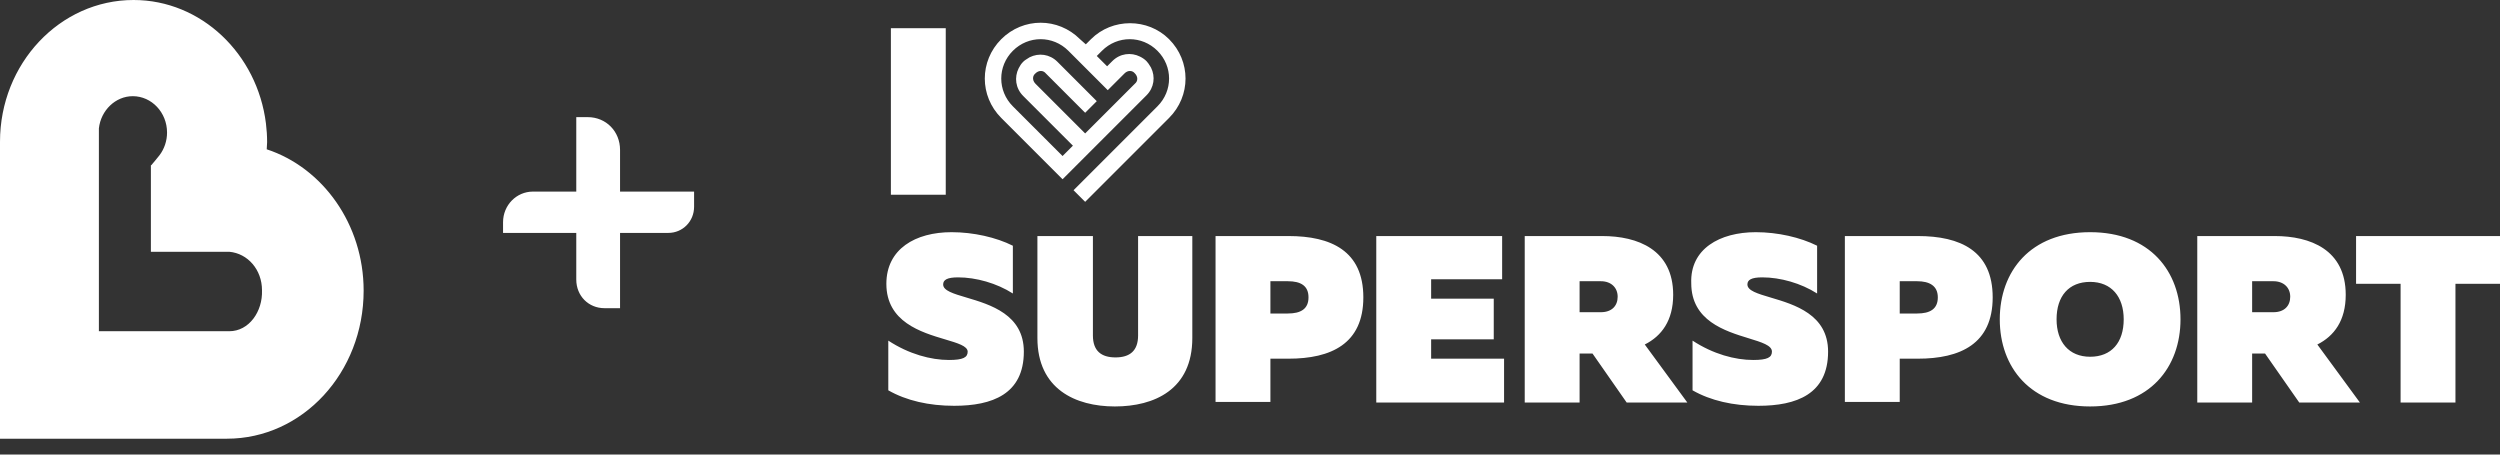 <?xml version="1.0" encoding="UTF-8"?> <svg xmlns="http://www.w3.org/2000/svg" width="110" height="20" viewBox="0 0 110 20" fill="none"><rect x="0" y="0" width="110" height="20" fill="#333333" stroke="none"/> <path fill-rule="evenodd" clip-rule="evenodd" d="M11.745 6.4V6.399C11.749 6.349 11.753 6.3 11.753 6.257C11.753 5.98 11.736 5.704 11.701 5.428C11.32 2.374 8.858 0 5.876 0C2.635 0 0 2.797 0 6.238V6.441V19.303H9.985C13.313 19.303 16 16.396 16 12.789C16 9.863 14.197 7.379 11.736 6.569C11.736 6.512 11.74 6.455 11.745 6.4ZM10.089 14.574H4.351V5.649C4.438 4.858 5.079 4.232 5.842 4.232C6.674 4.232 7.35 4.95 7.35 5.833C7.35 6.201 7.229 6.551 7.021 6.827C6.951 6.919 6.691 7.232 6.656 7.269H6.639V9.054V11.078H10.089C10.904 11.151 11.528 11.869 11.528 12.771C11.562 13.709 10.956 14.574 10.089 14.574ZM23.448 8.43C22.728 8.43 22.134 9.024 22.134 9.78V10.248H25.356V12.3C25.356 13.02 25.896 13.56 26.598 13.56H27.282V10.248H29.406C30.036 10.248 30.54 9.744 30.54 9.096V8.43H27.282V6.594C27.282 5.784 26.67 5.154 25.86 5.154H25.356V8.43H23.448ZM48.003 1.724L47.776 1.951L47.52 1.724C46.554 0.759 45.021 0.759 44.055 1.724C43.09 2.69 43.09 4.223 44.055 5.189L46.753 7.887L50.445 4.195C50.786 3.854 50.843 3.371 50.644 2.974C50.628 2.95 50.613 2.925 50.597 2.898C50.554 2.828 50.507 2.752 50.445 2.69C50.36 2.605 50.275 2.548 50.161 2.491C49.764 2.292 49.281 2.349 48.94 2.69L48.713 2.917L48.258 2.463L48.486 2.235C49.167 1.554 50.246 1.554 50.928 2.235C51.61 2.917 51.61 3.996 50.928 4.678L47.236 8.37L47.747 8.881L51.439 5.189C52.405 4.223 52.405 2.69 51.439 1.724C50.502 0.787 48.94 0.787 48.003 1.724ZM49.48 3.229C49.622 3.087 49.82 3.087 49.934 3.229C50.076 3.371 50.076 3.57 49.934 3.684L47.747 5.871L45.56 3.684C45.473 3.597 45.44 3.488 45.459 3.391C45.472 3.33 45.505 3.273 45.56 3.229C45.702 3.087 45.901 3.087 46.015 3.229L47.747 4.962L48.258 4.451L46.526 2.718C46.185 2.377 45.702 2.321 45.305 2.519C45.281 2.535 45.256 2.551 45.229 2.567C45.159 2.61 45.083 2.656 45.021 2.718C44.936 2.803 44.879 2.889 44.822 3.002C44.623 3.4 44.68 3.883 45.021 4.223L47.208 6.41L46.753 6.865L44.566 4.678C43.885 3.996 43.885 2.917 44.566 2.235C45.248 1.554 46.327 1.554 47.009 2.235L48.741 3.968L49.48 3.229ZM41.613 1.241H39.199V8.569H41.613V1.241ZM41.868 10.216C42.834 10.216 43.828 10.443 44.566 10.812V12.914C43.856 12.46 42.948 12.204 42.152 12.204C41.67 12.204 41.499 12.317 41.499 12.516C41.499 12.789 41.947 12.921 42.525 13.092C43.573 13.403 45.049 13.84 45.049 15.47C45.049 17.344 43.658 17.855 41.982 17.855C40.874 17.855 39.88 17.628 39.085 17.174V14.987C39.994 15.583 40.96 15.839 41.755 15.839C42.38 15.839 42.578 15.726 42.578 15.47C42.569 15.226 42.143 15.099 41.588 14.934C40.529 14.619 39 14.165 39 12.488C39 10.954 40.278 10.216 41.868 10.216ZM52.462 14.873V10.386H50.076V14.76C50.076 15.441 49.707 15.726 49.082 15.726C48.457 15.726 48.088 15.441 48.088 14.76V10.386H45.646V14.873C45.646 17.117 47.321 17.884 49.054 17.884C50.786 17.884 52.462 17.145 52.462 14.873ZM56.693 10.386C58.568 10.386 59.987 11.039 59.987 13.084C59.987 15.129 58.568 15.782 56.693 15.782H55.898V17.685H53.484V10.386H56.693ZM56.665 12.374H55.898V13.794H56.665C57.233 13.794 57.574 13.595 57.574 13.084C57.574 12.573 57.233 12.374 56.665 12.374ZM66.094 12.289V10.386H60.556V17.713H66.179V15.782H62.97V14.93H65.725V13.141H62.97V12.289H66.094ZM67.088 17.713V10.386H70.496C72.058 10.386 73.62 10.983 73.62 12.971C73.62 14.107 73.108 14.788 72.37 15.158L74.244 17.713H71.575L70.07 15.555H69.502V17.713H67.088ZM69.502 13.737H70.439C70.922 13.737 71.177 13.454 71.177 13.056C71.177 12.658 70.893 12.374 70.439 12.374H69.502V13.737ZM79.953 10.812C79.214 10.443 78.22 10.216 77.255 10.216C75.664 10.216 74.358 10.954 74.415 12.46C74.415 14.111 75.897 14.565 76.946 14.886C77.52 15.062 77.965 15.198 77.965 15.47C77.965 15.726 77.766 15.839 77.141 15.839C76.346 15.839 75.38 15.583 74.472 14.987V17.174C75.267 17.628 76.261 17.855 77.368 17.855C79.044 17.855 80.436 17.344 80.436 15.47C80.436 13.84 78.96 13.403 77.911 13.092C77.333 12.921 76.886 12.789 76.886 12.516C76.886 12.317 77.056 12.204 77.539 12.204C78.334 12.204 79.243 12.46 79.953 12.914V10.812ZM84.383 10.386C86.258 10.386 87.678 11.039 87.678 13.084C87.678 15.129 86.258 15.782 84.383 15.782H83.588V17.685H81.174V10.386H84.383ZM84.355 12.374H83.588V13.794H84.355C84.923 13.794 85.264 13.595 85.264 13.084C85.264 12.573 84.894 12.374 84.355 12.374ZM95.942 14.05C95.942 11.948 94.607 10.216 91.966 10.216C89.325 10.216 87.99 11.948 87.99 14.05C87.99 16.151 89.325 17.884 91.966 17.884C94.607 17.884 95.942 16.151 95.942 14.05ZM90.489 14.05C90.489 13.027 91.029 12.403 91.966 12.403C92.903 12.403 93.443 13.056 93.443 14.05C93.443 15.072 92.903 15.697 91.966 15.697C91.029 15.697 90.489 15.044 90.489 14.05ZM99.094 17.713H96.68V10.386H100.088C101.65 10.386 103.212 10.983 103.212 12.971C103.212 14.107 102.701 14.788 101.963 15.158L103.837 17.713H101.168L99.662 15.555H99.094V17.713ZM99.094 13.737H100.032C100.514 13.737 100.77 13.454 100.77 13.056C100.77 12.658 100.486 12.374 100.032 12.374H99.094V13.737ZM110 12.488V10.386H103.667V12.488H105.626V17.713H108.04V12.488H110Z" fill="white"></path> </svg> 